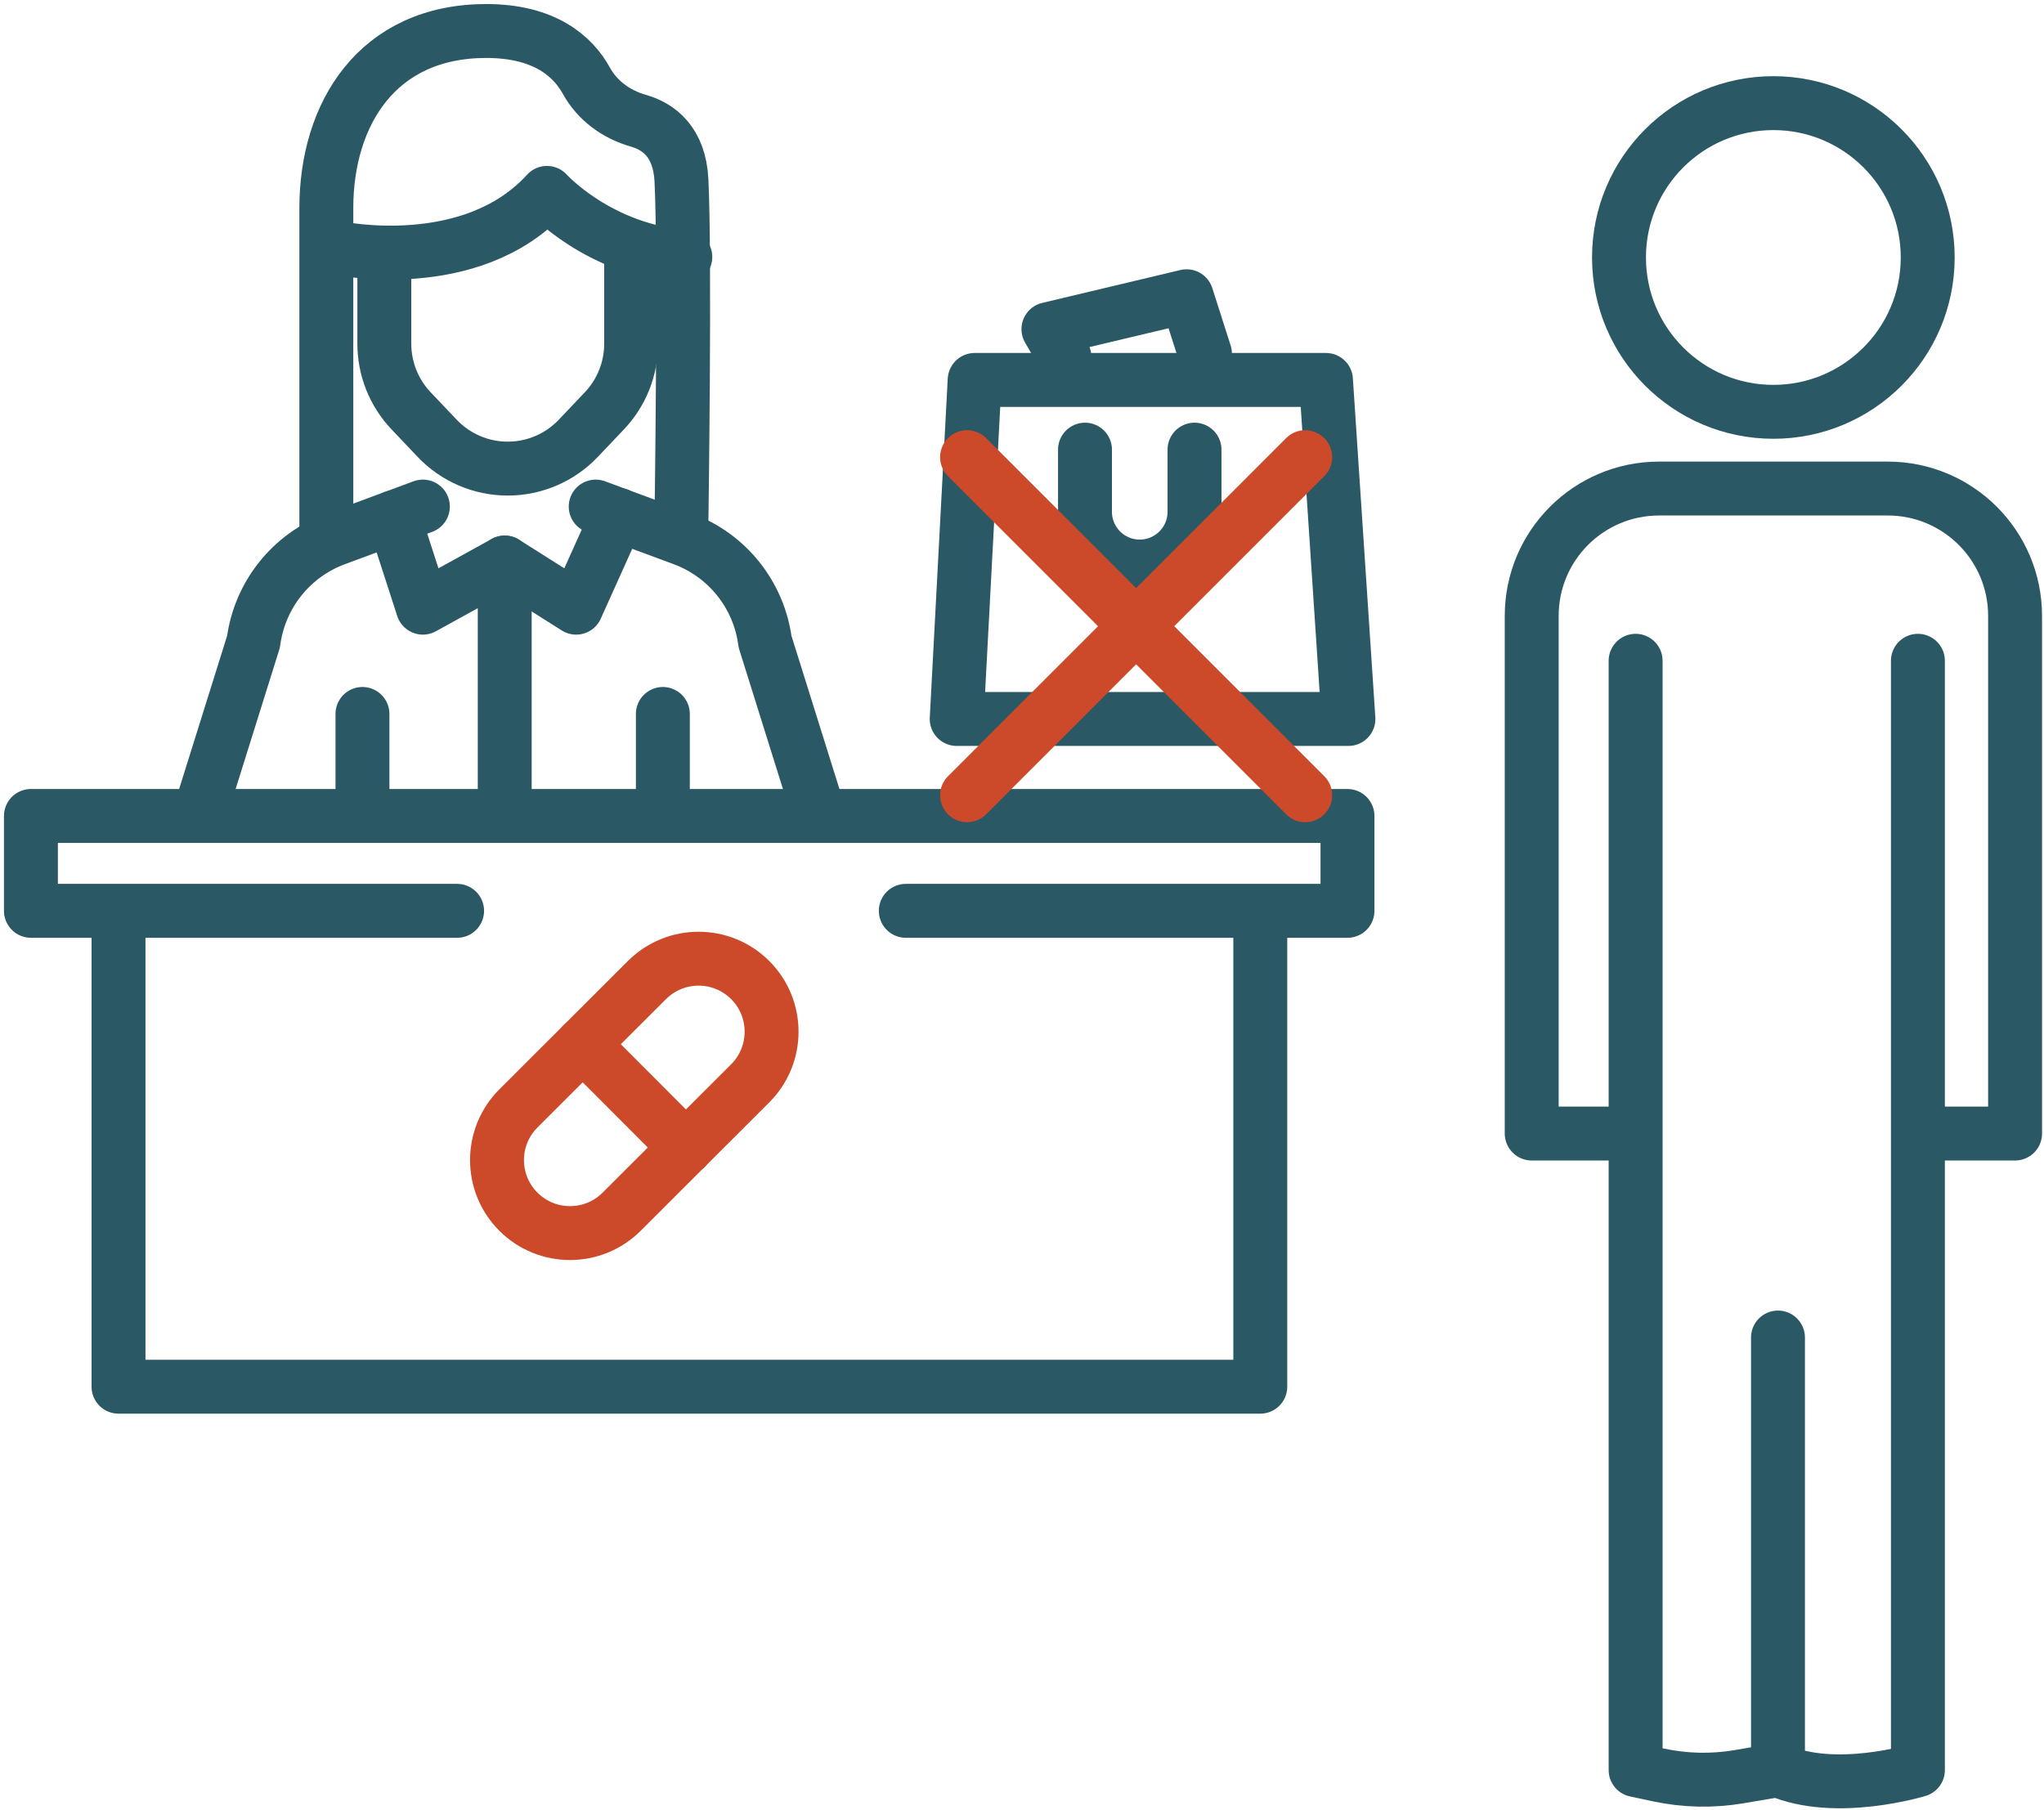 <svg width="455" height="403" viewBox="0 0 455 403" fill="none" xmlns="http://www.w3.org/2000/svg"><g clip-path="url(#clip0_19097_26832)"><path d="M144.014 218.184L115.406 246.753C109.052 253.098 109.043 263.392 115.386 269.744C121.73 276.097 132.024 276.102 138.378 269.757L166.986 241.188C173.341 234.843 173.349 224.549 167.006 218.197C160.662 211.844 150.369 211.839 144.014 218.184Z" stroke="#CC4A2A" stroke-width="12" stroke-miterlimit="10" stroke-linecap="round"/><path d="M129.713 232.461L152.683 255.471" stroke="#CC4A2A" stroke-width="12" stroke-miterlimit="10" stroke-linecap="round"/><path d="M26.383 205.773V308.713H280.543V205.773" stroke="#2A5864" stroke-width="12" stroke-linecap="round" stroke-linejoin="round"/><path d="M201.633 202.772H299.953V181.652H6.883V202.772H101.753" stroke="#2A5864" stroke-width="12" stroke-linecap="round" stroke-linejoin="round"/><path d="M140.493 57.203V76.543C140.493 82.083 138.363 87.423 134.553 91.443L128.743 97.563C124.653 101.873 118.973 104.323 113.023 104.323C107.083 104.323 101.393 101.883 97.303 97.563L91.493 91.443C87.683 87.423 85.553 82.083 85.553 76.543V57.203" stroke="#2A5864" stroke-width="12" stroke-linecap="round" stroke-linejoin="round"/><path d="M75.143 55.201C75.143 55.201 104.853 61.521 121.753 42.941C121.753 42.941 133.233 55.701 152.553 57.201" stroke="#2A5864" stroke-width="12" stroke-linecap="round" stroke-linejoin="round"/><path d="M72.643 117.272V46.322C72.643 25.332 84.013 6.902 108.233 6.902C121.423 6.902 127.613 12.692 130.523 17.962C132.963 22.402 137.193 25.472 142.063 26.862C146.613 28.152 151.263 31.582 151.693 40.122C152.543 57.202 151.693 116.062 151.693 116.062" stroke="#2A5864" stroke-width="12" stroke-linecap="round" stroke-linejoin="round"/><path d="M94.133 112.773L74.693 119.973C64.833 123.623 57.813 132.433 56.433 142.853L44.593 180.663" stroke="#2A5864" stroke-width="12" stroke-linecap="round" stroke-linejoin="round"/><path d="M132.603 112.773L152.043 119.973C161.903 123.623 168.923 132.433 170.303 142.853L182.143 180.663" stroke="#2A5864" stroke-width="12" stroke-linecap="round" stroke-linejoin="round"/><path d="M87.623 115.182L94.133 135.282L112.353 125.232L128.253 135.282L137.563 114.602" stroke="#2A5864" stroke-width="12" stroke-linecap="round" stroke-linejoin="round"/><path d="M112.353 125.23V181.65" stroke="#2A5864" stroke-width="12" stroke-linecap="round" stroke-linejoin="round"/><path d="M80.683 158.941V177.921" stroke="#2A5864" stroke-width="12" stroke-linecap="round" stroke-linejoin="round"/><path d="M147.553 158.941V177.921" stroke="#2A5864" stroke-width="12" stroke-linecap="round" stroke-linejoin="round"/><path d="M300.163 160.062H212.963L216.963 84.582H295.163L300.163 160.062Z" stroke="#2A5864" stroke-width="12" stroke-linecap="round" stroke-linejoin="round"/><path d="M236.933 79.413L233.383 73.273L264.143 65.953L268.223 78.713" stroke="#2A5864" stroke-width="12" stroke-linecap="round" stroke-linejoin="round"/><path d="M241.522 100.102V113.932C241.522 120.662 246.982 126.122 253.712 126.122C260.442 126.122 265.902 120.662 265.902 113.932V100.102" stroke="#2A5864" stroke-width="12" stroke-linecap="round" stroke-linejoin="round"/><path d="M290.542 101.773L215.272 177.043" stroke="#CC4A2A" stroke-width="12" stroke-linecap="round" stroke-linejoin="round"/><path d="M290.542 177.043L215.272 101.773" stroke="#CC4A2A" stroke-width="12" stroke-linecap="round" stroke-linejoin="round"/><path d="M394.753 91.681C413.729 91.681 429.113 76.297 429.113 57.321C429.113 38.344 413.729 22.961 394.753 22.961C375.776 22.961 360.393 38.344 360.393 57.321C360.393 76.297 375.776 91.681 394.753 91.681Z" stroke="#2A5864" stroke-width="12" stroke-linecap="round" stroke-linejoin="round"/><path d="M363.483 252.352H340.963V137.112C340.963 121.452 353.653 108.762 369.313 108.762H420.213C435.873 108.762 448.563 121.452 448.563 137.112V252.352H432.193" stroke="#2A5864" stroke-width="12" stroke-linecap="round" stroke-linejoin="round"/><path d="M364.093 147.102V394.062L369.203 395.152C375.093 396.412 381.173 396.542 387.113 395.532L395.783 394.062V297.762" stroke="#2A5864" stroke-width="12" stroke-linecap="round" stroke-linejoin="round"/><path d="M426.933 147.102V394.062C426.933 394.062 408.583 399.692 395.793 394.062" stroke="#2A5864" stroke-width="12" stroke-linecap="round" stroke-linejoin="round"/></g><defs><clipPath id="clip0_19097_26832"><rect width="455" height="403" fill="white"/></clipPath></defs></svg>